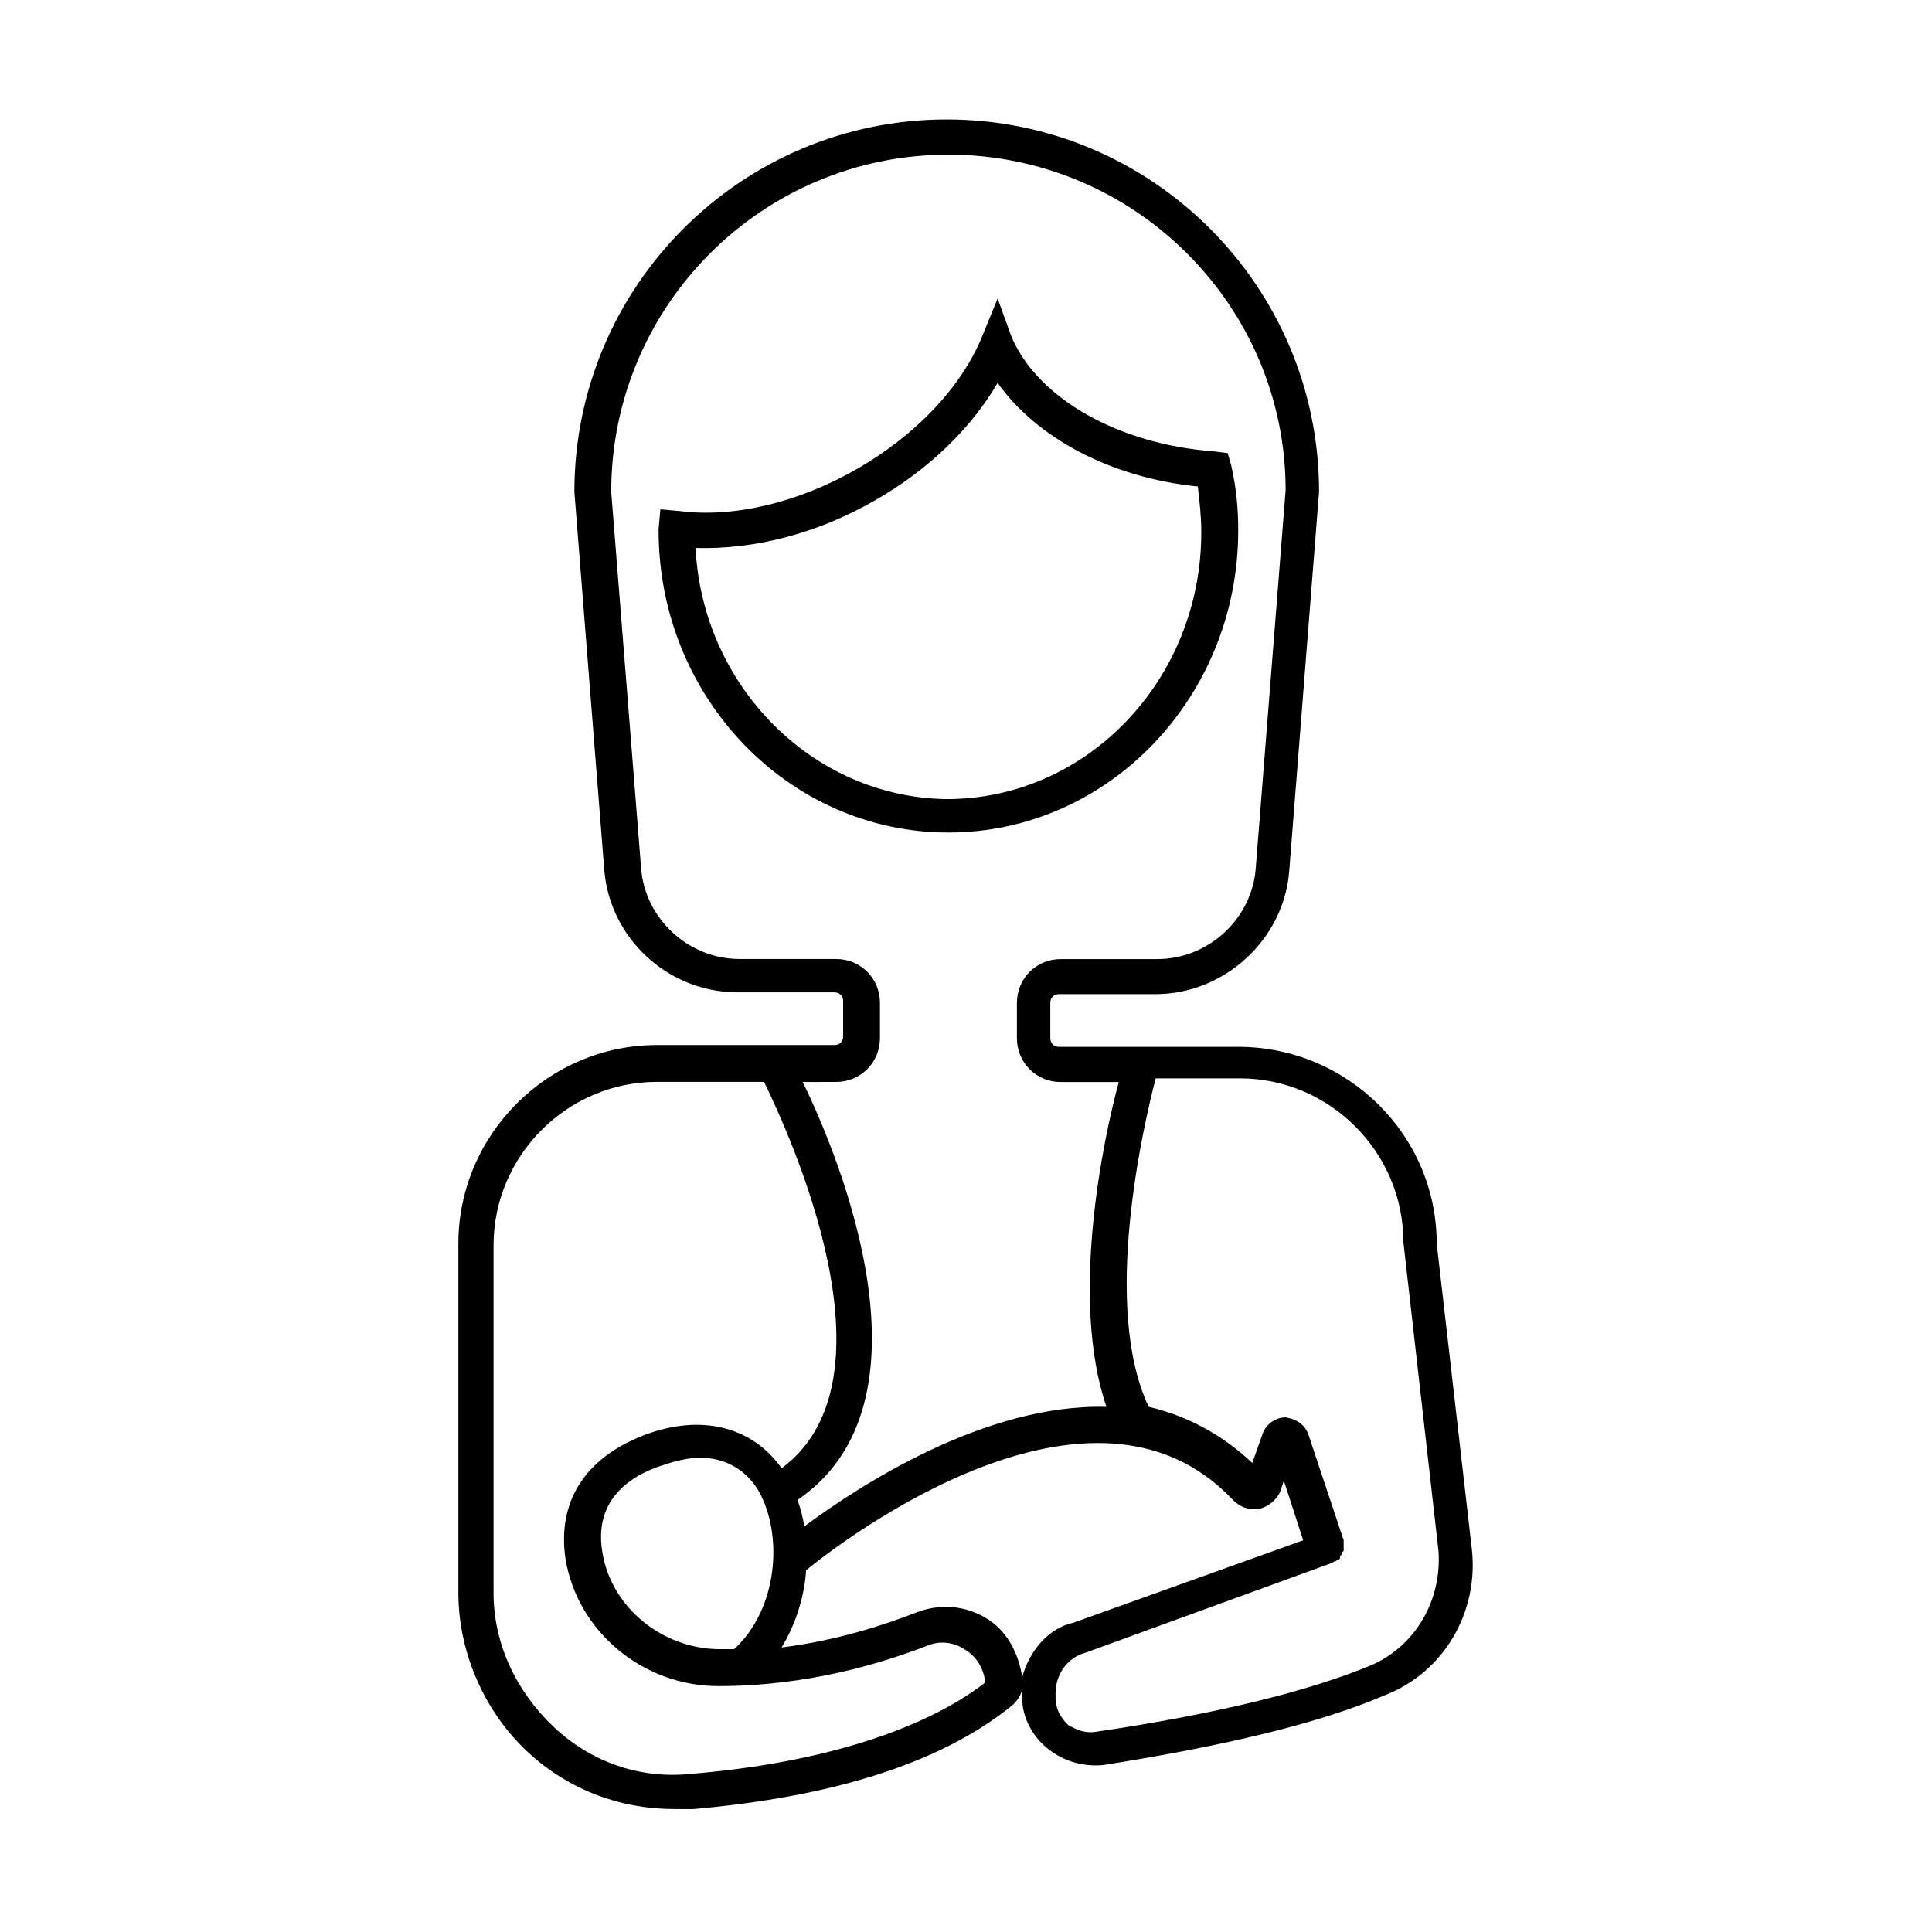 <svg width="110" height="110" viewBox="0 0 110 110" fill="none" xmlns="http://www.w3.org/2000/svg">
<path d="M83.8 88.199L81.8 70.801C81.8 64.602 76.698 59.602 70.499 59.602H60.3C59.999 59.602 59.8 59.403 59.8 59.102V57.102C59.8 56.801 59.999 56.602 60.3 56.602H65.8C69.698 56.602 73.101 53.5 73.402 49.602L75.101 28C75.101 16.301 65.601 6.801 53.902 6.801C42.203 6.801 32.703 16.301 32.703 28L34.402 49.5C34.703 53.398 38.004 56.5 42.004 56.5H47.504C47.804 56.5 48.004 56.699 48.004 57V59C48.004 59.301 47.804 59.5 47.504 59.5H37.399C31.2 59.5 26.098 64.601 26.098 70.801V90.699C26.098 94.097 27.598 97.5 30.098 99.8C32.398 101.902 35.297 103 38.398 103H39.5C47.398 102.3 53.5 100.398 57.5 97.199C57.801 97 58.102 96.597 58.199 96.199V96.398V96.699C58.199 97.8 58.801 98.898 59.699 99.597C60.598 100.296 61.699 100.597 62.801 100.496C69.801 99.394 75.199 98.097 78.903 96.496C82.2 95.199 84.2 91.8 83.801 88.199L83.8 88.199ZM47.601 61.601C48.999 61.601 50.101 60.499 50.101 59.101V57.101C50.101 55.702 48.999 54.601 47.601 54.601H42.101C39.203 54.601 36.703 52.3 36.499 49.402L34.8 28.004C34.8 17.402 43.402 8.805 53.999 8.805C64.601 8.805 73.198 17.406 73.198 27.907L71.499 49.407C71.3 52.305 68.8 54.606 65.897 54.606H60.398C58.999 54.606 57.898 55.707 57.898 57.106V59.106C57.898 60.504 58.999 61.606 60.398 61.606H63.698C62.8 64.899 60.898 74.001 62.999 80.102C56.101 79.903 48.897 84.602 45.8 86.903C45.699 86.403 45.601 85.903 45.402 85.403C53.503 79.903 47.902 66.102 45.702 61.602L47.601 61.601ZM39.3 100.999C36.402 101.3 33.601 100.3 31.5 98.3C29.398 96.3 28.101 93.6 28.101 90.698V70.897C28.101 65.795 32.3 61.596 37.402 61.596H43.504C44.902 64.495 51.402 78.494 44.504 83.596C42.804 81.198 39.902 80.495 36.703 81.698C33.304 82.999 31.703 85.499 32.203 88.799C32.902 92.901 36.601 95.999 40.902 95.999C46.004 95.999 50.203 94.698 52.8 93.698C53.499 93.397 54.3 93.499 54.901 93.897C55.601 94.295 56.003 94.999 56.101 95.795C52.601 98.499 46.699 100.397 39.3 100.999ZM41.8 93.897H40.999C37.699 93.897 34.8 91.499 34.3 88.397C33.902 86.096 34.999 84.397 37.499 83.499C38.398 83.198 39.101 82.999 39.898 82.999C41.296 82.999 42.499 83.698 43.199 84.897C44.601 87.397 44.3 91.6 41.8 93.897ZM58.198 95.499C57.999 94.1 57.3 92.8 56.097 92.1C54.898 91.401 53.495 91.3 52.198 91.8C50.398 92.499 47.698 93.401 44.499 93.8C45.3 92.499 45.8 90.901 45.898 89.401C48.097 87.6 62.199 76.901 70.198 85.401C70.597 85.8 71.097 86.003 71.698 85.901C72.198 85.8 72.698 85.401 72.898 84.901L73.097 84.3L74.198 87.698L61.096 92.397C59.698 92.698 58.601 93.999 58.198 95.499ZM78.1 94.8C74.499 96.3 69.202 97.6 62.401 98.6C61.8 98.702 61.3 98.499 60.8 98.202C60.401 97.803 60.1 97.303 60.1 96.702V96.401C60.1 95.401 60.702 94.401 61.8 94.1L75.8 88.999C75.901 88.999 75.901 88.897 75.999 88.897C76.1 88.897 76.1 88.796 76.198 88.796C76.3 88.796 76.3 88.694 76.3 88.596L76.401 88.495C76.401 88.393 76.401 88.393 76.503 88.296V88.096V87.897V87.698L74.503 81.698C74.303 81.096 73.803 80.799 73.202 80.698C72.6 80.698 72.1 81.096 71.901 81.596L71.3 83.296C69.499 81.596 67.499 80.596 65.401 80.096C62.702 74.397 65.1 64.096 65.8 61.397H70.6C75.702 61.397 79.901 65.597 79.901 70.698L81.901 88.3C82.1 91.101 80.6 93.698 78.1 94.8ZM70.499 30.198C70.499 28.998 70.397 27.799 70.1 26.498L69.901 25.799L69.1 25.698C63.702 25.299 59.1 22.698 57.6 19.198L56.799 16.998L55.901 19.198C54.702 22.096 52.1 24.799 48.799 26.698C45.499 28.596 41.799 29.498 38.697 29.096L37.6 28.998L37.498 30.1V30.201C37.498 39.702 44.897 47.401 53.998 47.401C63.1 47.397 70.499 39.697 70.499 30.198ZM39.601 31.198C42.901 31.299 46.499 30.397 49.8 28.498C52.8 26.799 55.3 24.397 56.8 21.799C58.999 24.901 63.198 27.198 68.198 27.698C68.299 28.596 68.397 29.397 68.397 30.299C68.397 38.698 61.897 45.498 53.897 45.498C46.299 45.397 40 39.1 39.601 31.198Z" fill="black"/>
</svg>
